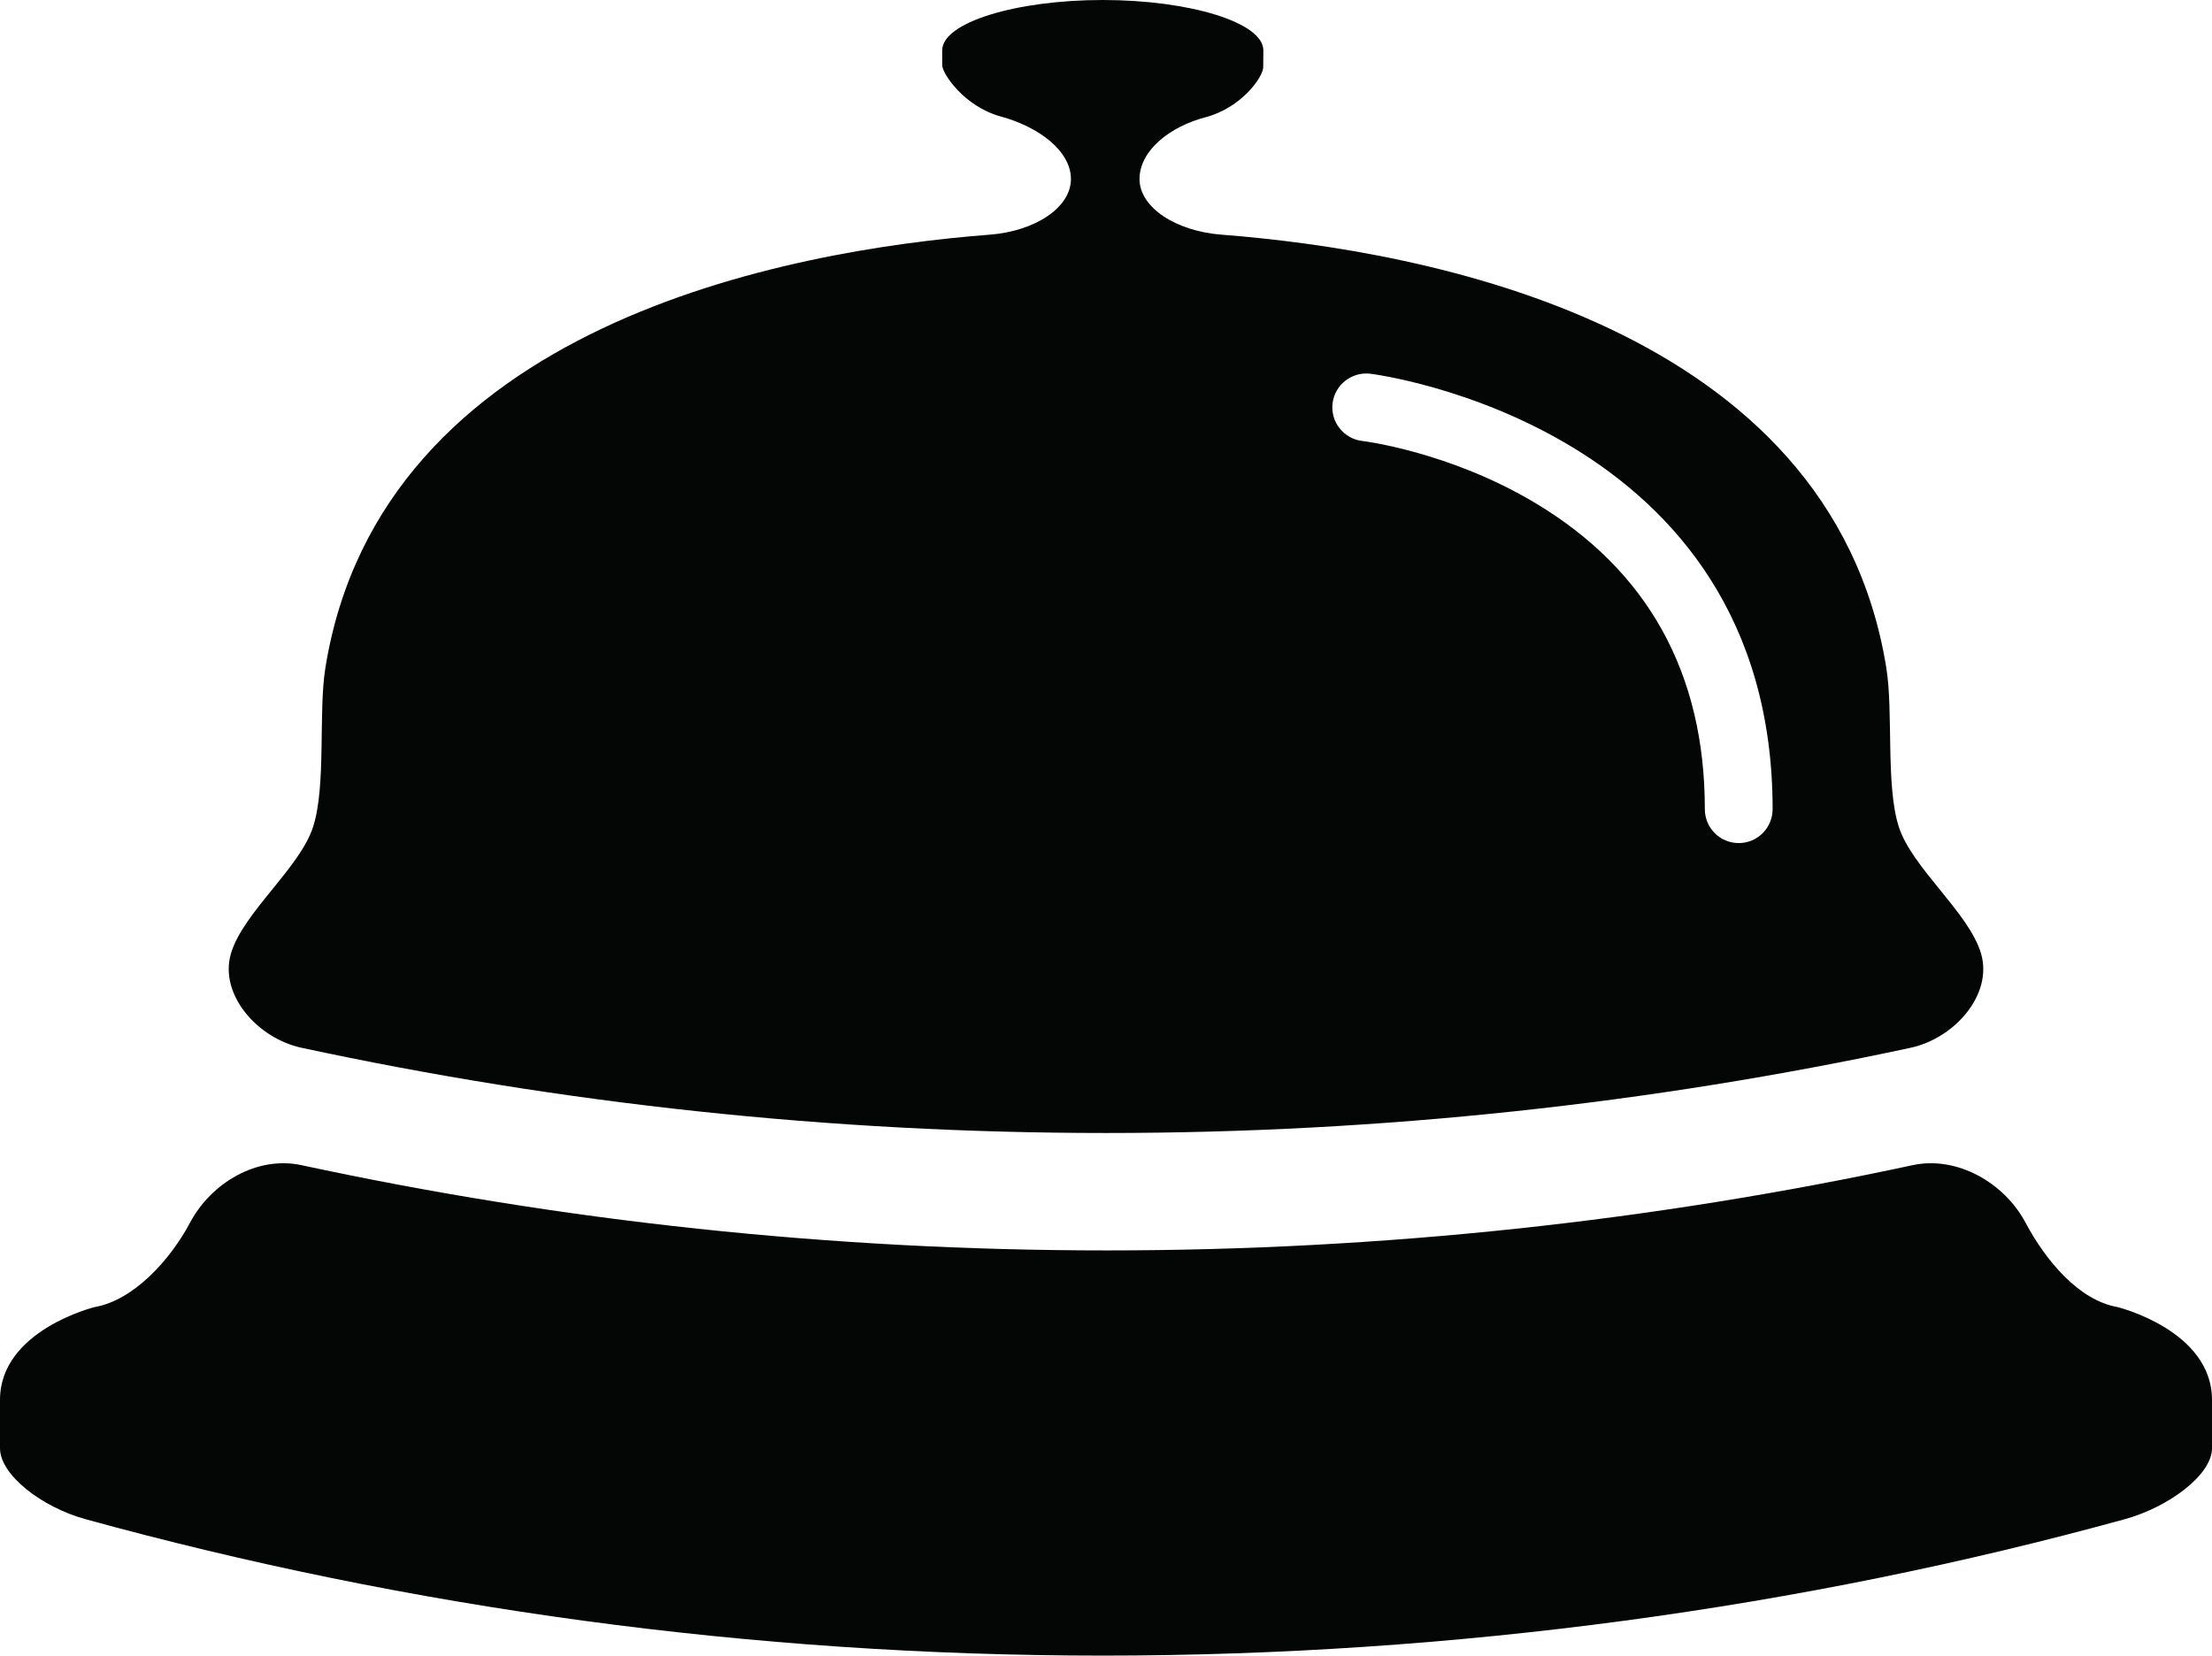 <?xml version="1.0" encoding="iso-8859-1"?>
<!-- Generator: Adobe Illustrator 16.0.4, SVG Export Plug-In . SVG Version: 6.00 Build 0)  -->
<!DOCTYPE svg PUBLIC "-//W3C//DTD SVG 1.1//EN" "http://www.w3.org/Graphics/SVG/1.1/DTD/svg11.dtd">
<svg version="1.1" id="Capa_1" xmlns="http://www.w3.org/2000/svg" xmlns:xlink="http://www.w3.org/1999/xlink" x="0px" y="0px"
	 width="67.5px" height="50.531px" viewBox="0 0 67.5 50.531" style="enable-background:new 0 0 67.5 50.531;" xml:space="preserve"
	>
<g>
	<path id="path3138" style="fill:#040606;" d="M64.612,39.893c-1.171-0.205-2.183-1.412-2.802-2.575
		c-0.647-1.219-2.092-2.046-3.442-1.756c-7.919,1.705-16.163,2.603-24.592,2.603c-8.428,0-16.659-0.897-24.58-2.603
		c-1.351-0.29-2.75,0.538-3.397,1.756c-0.619,1.163-1.735,2.37-2.906,2.575c0,0-2.893,0.707-2.893,2.834c0,0,0,0.661,0,1.476
		C0,45.017,1.274,46,2.605,46.367c9.853,2.712,20.329,4.165,31.043,4.165c10.715,0,21.344-1.452,31.195-4.165
		C66.175,46,67.5,45.017,67.5,44.202v-1.475C67.5,40.599,64.612,39.893,64.612,39.893"/>
	<path id="path3140" style="fill:#040606;" d="M41.81,11.406c0.124,0.014,12.282,1.562,12.282,13.292
		c-0.002,0.571-0.462,1.034-1.034,1.034c-0.571,0-1.034-0.462-1.034-1.034c0-4.151-1.742-7.296-5.182-9.35
		c-2.619-1.566-5.244-1.886-5.271-1.889c-0.567-0.066-0.974-0.579-0.908-1.146C40.729,11.747,41.245,11.343,41.81,11.406
		L41.81,11.406z M9.201,31.98c7.914,1.702,16.126,2.601,24.549,2.601c8.425,0,16.639-0.899,24.553-2.601
		c1.349-0.292,2.519-1.633,2.148-2.881c-0.371-1.25-2.105-2.605-2.509-3.866c-0.404-1.261-0.16-3.499-0.382-4.861
		C55.865,9.914,43.474,7.642,37.27,7.162c-1.377-0.105-2.497-0.825-2.497-1.696c0-0.872,0.926-1.603,2.019-1.889
		c1.094-0.288,1.749-1.228,1.755-1.517c0.005-0.262,0.005-0.525,0.005-0.525c0-0.848-2.25-1.535-4.901-1.535
		c-2.652,0-4.899,0.688-4.899,1.535c0,0,0,0.204,0,0.456c0,0.251,0.665,1.259,1.791,1.566c1.128,0.306,2.137,1.036,2.137,1.908
		c0,0.871-1.096,1.591-2.472,1.697C24.002,7.642,11.627,9.915,9.931,20.37c-0.221,1.362,0.028,3.604-0.376,4.864
		c-0.405,1.261-2.135,2.615-2.506,3.865C6.678,30.348,7.851,31.689,9.201,31.98"/>
</g>
<g>
</g>
<g>
</g>
<g>
</g>
<g>
</g>
<g>
</g>
<g>
</g>
<g>
</g>
<g>
</g>
<g>
</g>
<g>
</g>
<g>
</g>
<g>
</g>
<g>
</g>
<g>
</g>
<g>
</g>
</svg>
